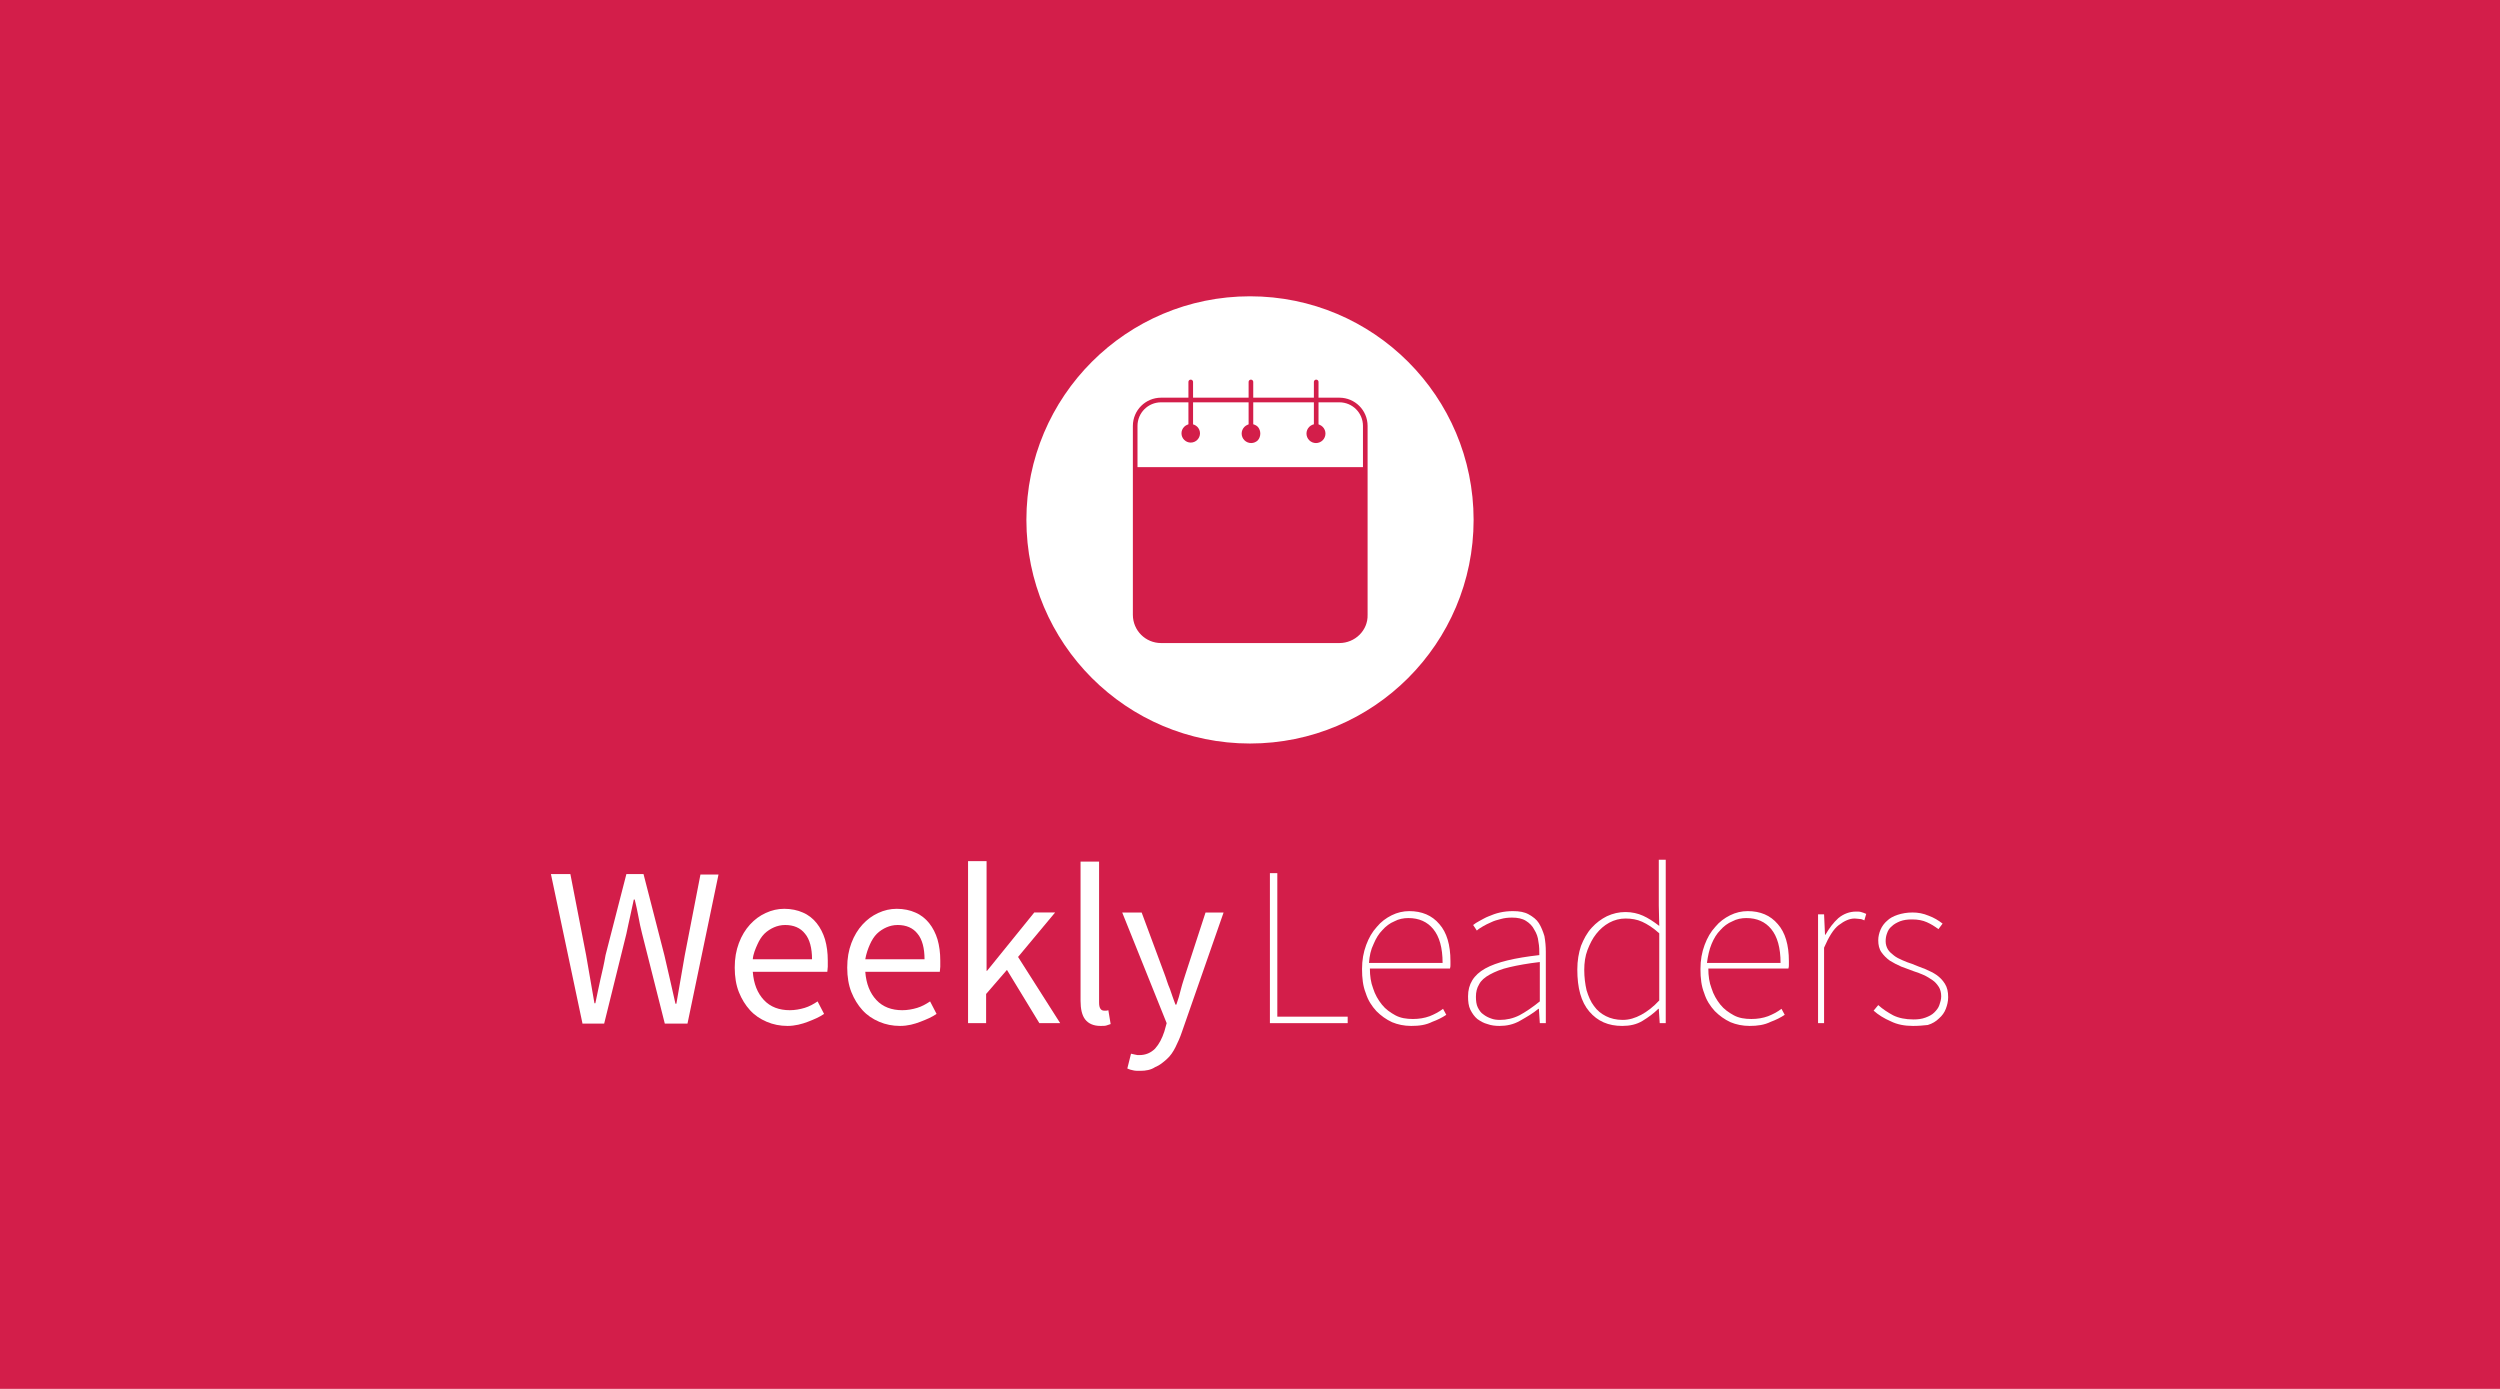 <?xml version="1.0" encoding="utf-8"?>
<!-- Generator: Adobe Illustrator 23.0.4, SVG Export Plug-In . SVG Version: 6.00 Build 0)  -->
<svg version="1.1" xmlns="http://www.w3.org/2000/svg" xmlns:xlink="http://www.w3.org/1999/xlink" x="0px" y="0px"
	 viewBox="0 0 540 300" enable-background="new 0 0 540 300" xml:space="preserve">
<g id="Fast_Start">
</g>
<g id="Diamond_Documentaries">
</g>
<g id="Weekly_Leaders">
	<rect fill="#D31E4A" width="540" height="300"/>
	<g>
		<path fill="#FFFFFF" d="M125.8,221l-6.8-32.2h4.2l3.399,17.5c0.301,1.8,0.601,3.5,0.9,5.2s0.6,3.4,0.9,5.2h0.199
			c0.4-1.8,0.7-3.5,1.101-5.2c0.399-1.7,0.8-3.4,1.1-5.2l4.5-17.5h3.7l4.5,17.5c0.4,1.7,0.8,3.4,1.2,5.2c0.399,1.7,0.8,3.5,1.2,5.3
			h0.199c0.301-1.8,0.601-3.5,0.9-5.2c0.3-1.699,0.6-3.399,0.9-5.199l3.399-17.5h3.9l-6.7,32.199h-4.9L138.7,201.7
			c-0.3-1.2-0.601-2.5-0.8-3.7c-0.2-1.2-0.5-2.4-0.801-3.7H136.9c-0.301,1.2-0.5,2.5-0.801,3.7c-0.3,1.2-0.5,2.4-0.8,3.7
			l-4.8,19.399h-4.7V221L125.8,221z"/>
		<path fill="#FFFFFF" d="M170.1,221.6c-1.6,0-3.1-0.3-4.5-0.899c-1.399-0.601-2.6-1.4-3.6-2.5c-1-1.101-1.8-2.4-2.4-3.9
			c-0.6-1.5-0.899-3.3-0.899-5.3s0.3-3.7,0.899-5.3c0.601-1.601,1.4-2.9,2.4-4c1-1.101,2.1-1.9,3.4-2.5c1.3-0.601,2.6-0.9,4-0.9
			c1.5,0,2.899,0.3,4,0.8c1.199,0.5,2.199,1.301,3,2.301c0.8,1,1.399,2.199,1.8,3.5c0.399,1.399,0.6,2.899,0.6,4.6
			c0,0.4,0,0.8,0,1.3c0,0.4-0.1,0.8-0.1,1.101H162.6c0.2,2.6,1,4.6,2.4,6.1s3.3,2.2,5.6,2.2c1.101,0,2.2-0.2,3.2-0.5
			c1-0.3,1.9-0.8,2.8-1.4l1.4,2.7c-1,0.7-2.2,1.2-3.5,1.7S171.7,221.6,170.1,221.6z M162.6,207.2H175.4c0-2.4-0.5-4.3-1.5-5.5
			c-1-1.3-2.5-1.9-4.301-1.9c-0.899,0-1.699,0.2-2.399,0.5c-0.7,0.3-1.5,0.8-2.101,1.4c-0.6,0.6-1.1,1.399-1.5,2.3
			C163.2,204.9,162.7,206,162.6,207.2z"/>
		<path fill="#FFFFFF" d="M194.4,221.6c-1.601,0-3.101-0.3-4.5-0.899c-1.4-0.601-2.601-1.4-3.601-2.5c-1-1.101-1.8-2.4-2.399-3.9
			c-0.601-1.5-0.9-3.3-0.9-5.3s0.3-3.7,0.9-5.3c0.6-1.601,1.399-2.9,2.399-4c1-1.101,2.101-1.9,3.4-2.5c1.3-0.601,2.6-0.9,4-0.9
			c1.5,0,2.899,0.3,4,0.8c1.2,0.5,2.2,1.301,3,2.301c0.8,1,1.399,2.199,1.8,3.5c0.4,1.399,0.6,2.899,0.6,4.6c0,0.4,0,0.8,0,1.3
			c0,0.4-0.1,0.8-0.1,1.101h-16.1c0.199,2.6,1,4.6,2.399,6.1c1.4,1.5,3.3,2.2,5.601,2.2c1.1,0,2.199-0.2,3.199-0.5
			c1-0.3,1.9-0.8,2.801-1.4l1.399,2.7c-1,0.7-2.2,1.2-3.5,1.7C197.5,221.2,196.1,221.6,194.4,221.6z M186.9,207.2h12.8
			c0-2.4-0.5-4.3-1.5-5.5c-1-1.3-2.5-1.9-4.3-1.9c-0.9,0-1.7,0.2-2.4,0.5c-0.7,0.3-1.5,0.8-2.1,1.4c-0.601,0.6-1.101,1.399-1.5,2.3
			C187.5,204.9,187.1,206,186.9,207.2z"/>
		<path fill="#FFFFFF" d="M209.1,221v-35h4v23.7h0.101l10.2-12.601h4.5l-8,9.601L229,221h-4.5l-7-11.5l-4.5,5.2v6.3H209.1z"/>
		<path fill="#FFFFFF" d="M237.7,221.6c-1.5,0-2.601-0.5-3.3-1.399c-0.7-0.9-1-2.3-1-4V186.1h4v30.4c0,0.7,0.1,1.1,0.3,1.4
			c0.2,0.3,0.5,0.399,0.8,0.399c0.1,0,0.3,0,0.4,0c0.1,0,0.3,0,0.5-0.1l0.5,3c-0.301,0.1-0.601,0.2-0.9,0.3S238.3,221.6,237.7,221.6
			z"/>
		<path fill="#FFFFFF" d="M246.3,231.3c-0.6,0-1.1,0-1.5-0.1c-0.5-0.101-0.899-0.2-1.3-0.4l0.8-3.2c0.3,0.101,0.601,0.101,0.9,0.2
			c0.3,0.101,0.6,0.101,0.899,0.101c1.4,0,2.5-0.5,3.4-1.4c0.9-1,1.5-2.2,2-3.7l0.5-1.8l-9.6-23.9h4.199l4.9,13.2
			c0.4,1,0.7,2.2,1.2,3.3c0.399,1.2,0.8,2.301,1.2,3.4h0.199c0.4-1.1,0.7-2.2,1-3.4c0.301-1.199,0.7-2.3,1-3.3l4.301-13.2h3.899
			l-9,25.801c-0.399,1.199-0.899,2.3-1.399,3.3s-1.101,1.899-1.9,2.6c-0.8,0.7-1.5,1.3-2.5,1.7C248.6,231.1,247.5,231.3,246.3,231.3
			z"/>
		<path fill="#FFFFFF" d="M274.3,221v-32.4h1.601v31H291.1v1.4H274.3z"/>
		<path fill="#FFFFFF" d="M304.8,221.6c-1.5,0-2.899-0.3-4.1-0.8c-1.3-0.6-2.4-1.399-3.4-2.399c-1-1.101-1.8-2.301-2.3-3.9
			c-0.6-1.5-0.8-3.2-0.8-5.2c0-1.899,0.3-3.6,0.899-5.2c0.601-1.6,1.301-2.8,2.301-3.899c0.899-1.101,2-1.9,3.199-2.5
			c1.2-0.601,2.5-0.9,3.801-0.9c2.699,0,4.899,0.9,6.5,2.8c1.6,1.801,2.399,4.5,2.399,8c0,0.301,0,0.5,0,0.801
			c0,0.199,0,0.5-0.1,0.8h-17.3c0,1.6,0.199,3,0.699,4.3c0.4,1.3,1.101,2.5,1.9,3.5s1.8,1.7,2.9,2.3c1.1,0.601,2.399,0.8,3.8,0.8
			c1.3,0,2.5-0.199,3.6-0.6c1-0.4,2-0.9,2.9-1.6l0.7,1.3c-0.9,0.6-1.9,1.1-3,1.5C308,221.4,306.6,221.6,304.8,221.6z M295.7,208
			H311.6c0-3.3-0.699-5.7-2-7.3c-1.3-1.601-3.1-2.4-5.399-2.4c-1,0-2.101,0.2-3,0.7c-1,0.4-1.9,1.1-2.601,1.9
			c-0.8,0.8-1.399,1.8-1.899,3C296.1,205.1,295.8,206.5,295.7,208z"/>
		<path fill="#FFFFFF" d="M323.9,221.6c-0.9,0-1.801-0.1-2.601-0.399c-0.8-0.2-1.5-0.601-2.2-1.101c-0.6-0.5-1.1-1.199-1.5-2
			c-0.399-0.8-0.5-1.8-0.5-2.899c0-2.601,1.2-4.601,3.7-6c2.5-1.4,6.4-2.3,11.7-2.9c0-0.899,0-1.899-0.2-2.899
			c-0.1-1-0.399-1.801-0.899-2.601c-0.4-0.8-1-1.399-1.801-1.899c-0.8-0.5-1.8-0.7-3-0.7c-0.899,0-1.699,0.1-2.399,0.3
			c-0.8,0.2-1.5,0.4-2.101,0.7c-0.699,0.3-1.3,0.6-1.8,0.899c-0.5,0.301-1,0.601-1.3,0.9l-0.8-1.2c0.399-0.3,0.8-0.6,1.399-0.899
			c0.601-0.301,1.2-0.7,2-1c0.7-0.301,1.5-0.601,2.4-0.801c0.9-0.199,1.8-0.3,2.8-0.3c1.4,0,2.5,0.2,3.4,0.7
			c0.899,0.5,1.7,1.1,2.2,1.9c0.5,0.8,0.899,1.8,1.199,2.8c0.2,1.1,0.301,2.2,0.301,3.399V221H332.6l-0.199-3.1H332.3
			c-1.2,1-2.6,1.8-4,2.6C326.9,221.3,325.4,221.6,323.9,221.6z M324,220.3c1.4,0,2.8-0.3,4.2-1c1.3-0.7,2.8-1.7,4.399-3v-8.5
			c-2.6,0.3-4.8,0.7-6.5,1.101c-1.8,0.399-3.199,1-4.3,1.6c-1.1,0.6-1.899,1.3-2.3,2.1c-0.5,0.801-0.7,1.7-0.7,2.7
			c0,0.9,0.101,1.7,0.4,2.3c0.3,0.601,0.7,1.2,1.2,1.5c0.5,0.4,1.1,0.7,1.699,0.9C322.6,220.2,323.2,220.3,324,220.3z"/>
		<path fill="#FFFFFF" d="M350.4,221.6c-3,0-5.301-1-7.101-3.1s-2.6-5.1-2.6-9.1c0-1.9,0.3-3.601,0.8-5.101
			c0.6-1.5,1.3-2.8,2.3-3.899c1-1.101,2.101-1.9,3.3-2.5c1.301-0.601,2.601-0.9,4-0.9c1.4,0,2.7,0.3,3.801,0.8
			c1.1,0.5,2.199,1.2,3.5,2.2l-0.101-4.4V185.7h1.5V221h-1.3l-0.2-3.1h-0.1c-1,1-2.101,1.8-3.4,2.6S352,221.6,350.4,221.6z
			 M350.5,220.3c1.4,0,2.7-0.399,4-1.1c1.3-0.7,2.6-1.7,3.9-3.101v-14.5c-1.301-1.199-2.601-2-3.7-2.5
			c-1.101-0.5-2.3-0.699-3.601-0.699c-1.199,0-2.399,0.3-3.5,0.899c-1.1,0.601-2,1.4-2.8,2.4s-1.399,2.2-1.899,3.5
			c-0.5,1.3-0.7,2.8-0.7,4.3c0,1.6,0.2,3.1,0.5,4.4c0.399,1.3,0.899,2.5,1.6,3.399c0.7,1,1.601,1.7,2.601,2.2
			S349.1,220.3,350.5,220.3z"/>
		<path fill="#FFFFFF" d="M377.9,221.6c-1.5,0-2.9-0.3-4.101-0.8c-1.3-0.6-2.399-1.399-3.399-2.399c-1-1.101-1.801-2.301-2.301-3.9
			c-0.6-1.5-0.8-3.2-0.8-5.2c0-1.899,0.3-3.6,0.9-5.2c0.6-1.6,1.3-2.8,2.3-3.899c0.9-1.101,2-1.9,3.2-2.5c1.2-0.601,2.5-0.9,3.8-0.9
			c2.7,0,4.9,0.9,6.5,2.8c1.6,1.801,2.4,4.5,2.4,8c0,0.301,0,0.5,0,0.801c0,0.199,0,0.5-0.101,0.8H369c0,1.6,0.2,3,0.7,4.3
			c0.399,1.3,1.1,2.5,1.899,3.5c0.801,1,1.801,1.7,2.9,2.3c1.1,0.601,2.4,0.8,3.8,0.8c1.3,0,2.5-0.199,3.601-0.6
			c1-0.4,2-0.9,2.899-1.6l0.7,1.3c-0.9,0.6-1.9,1.1-3,1.5C381.1,221.4,379.6,221.6,377.9,221.6z M368.7,208H384.6
			c0-3.3-0.699-5.7-2-7.3c-1.3-1.601-3.1-2.4-5.399-2.4c-1,0-2.101,0.2-3,0.7c-1,0.4-1.9,1.1-2.601,1.9c-0.8,0.8-1.399,1.8-1.899,3
			C369.2,205.1,368.9,206.5,368.7,208z"/>
		<path fill="#FFFFFF" d="M392.7,221v-23.5h1.3l0.2,4.4h0.1c0.8-1.4,1.7-2.601,2.8-3.601c1.101-0.899,2.4-1.399,3.801-1.399
			c0.399,0,0.8,0,1.1,0.1s0.7,0.2,1.1,0.4L402.7,198.8c-0.4-0.2-0.7-0.3-1-0.3s-0.601-0.1-1.101-0.1c-1.1,0-2.199,0.5-3.399,1.399
			c-1.2,0.9-2.2,2.601-3.2,4.9V221H392.7z"/>
		<path fill="#FFFFFF" d="M413.2,221.6c-1.8,0-3.4-0.3-4.8-1c-1.4-0.6-2.7-1.399-3.7-2.3l1-1.2c1,0.9,2.1,1.601,3.2,2.2
			c1.199,0.601,2.699,0.9,4.399,0.9c1,0,1.8-0.101,2.601-0.4c0.8-0.3,1.399-0.6,1.899-1.1s0.9-1,1.101-1.601
			c0.199-0.6,0.399-1.199,0.399-1.899c0-0.8-0.2-1.5-0.5-2c-0.399-0.601-0.8-1.101-1.399-1.5c-0.601-0.4-1.2-0.8-1.9-1.101
			c-0.7-0.3-1.4-0.6-2.1-0.8c-0.9-0.3-1.801-0.7-2.7-1c-0.9-0.399-1.7-0.8-2.5-1.3c-0.7-0.5-1.3-1.1-1.8-1.8
			c-0.5-0.7-0.7-1.601-0.7-2.601c0-0.8,0.2-1.6,0.5-2.3c0.3-0.7,0.8-1.399,1.399-1.899c0.601-0.601,1.4-1,2.301-1.301
			c0.899-0.3,2-0.5,3.199-0.5c1.2,0,2.301,0.2,3.5,0.7c1.101,0.4,2.101,1,3,1.7l-0.899,1.2c-0.8-0.601-1.601-1.101-2.5-1.5
			c-0.9-0.4-1.9-0.601-3.2-0.601c-1,0-1.8,0.101-2.6,0.4c-0.7,0.3-1.301,0.6-1.801,1.1c-0.5,0.4-0.8,0.9-1,1.5
			c-0.199,0.5-0.3,1.101-0.3,1.7c0,0.7,0.2,1.3,0.5,1.8s0.8,0.9,1.3,1.301c0.5,0.399,1.101,0.699,1.801,1
			c0.699,0.3,1.399,0.6,2.1,0.8c0.9,0.399,1.8,0.7,2.8,1.1c0.9,0.4,1.8,0.8,2.5,1.3s1.3,1.101,1.8,1.9s0.7,1.7,0.7,2.9
			c0,0.899-0.2,1.699-0.5,2.5c-0.3,0.8-0.8,1.5-1.5,2.1c-0.6,0.6-1.399,1.1-2.399,1.4C415.5,221.5,414.4,221.6,413.2,221.6z"/>
	</g>
	<g>
		<circle fill="#FFFFFF" cx="270" cy="112.3" r="48.3"/>
		<g>
			<g>
				<path fill="#D31E4A" d="M259.2,93.6c0,1.1-0.9,2-2,2c-1.101,0-2-0.9-2-2c0-1.1,0.899-2,2-2C258.3,91.6,259.2,92.5,259.2,93.6
					L259.2,93.6z"/>
				<path fill="#D31E4A" d="M271.7,95.1c-0.8,0.8-2.101,0.8-2.9,0c-0.8-0.8-0.8-2.1,0-2.9c0.8-0.8,2.101-0.8,2.9,0
					C272.4,93,272.4,94.3,271.7,95.1L271.7,95.1z"/>
				<path fill="#D31E4A" d="M285.7,95.1c-0.8,0.8-2.101,0.8-2.9,0c-0.8-0.8-0.8-2.1,0-2.9c0.8-0.8,2.101-0.8,2.9,0
					C286.5,93,286.5,94.3,285.7,95.1L285.7,95.1z"/>
				<path fill="none" stroke="#D31E4A" stroke-linecap="round" stroke-linejoin="round" stroke-miterlimit="10" d="M284.3,93.6V82.5
					 M270.2,93.6V82.5 M257.2,93.6V82.5"/>
			</g>
			
				<line fill="none" stroke="#FFFFFF" stroke-width="0.692" stroke-linejoin="round" stroke-miterlimit="10" x1="245.2" y1="100.9" x2="295" y2="100.9"/>
			<path fill="none" stroke="#D31E4A" stroke-linejoin="round" stroke-miterlimit="10" d="M289.3,138.4h-38.5
				c-3.1,0-5.6-2.5-5.6-5.6V103V92c0-3.1,2.5-5.6,5.6-5.6h38.5c3.101,0,5.601,2.5,5.601,5.6v40.8C295,135.9,292.4,138.4,289.3,138.4
				z"/>
		</g>
		<path fill="#D31E4A" d="M295,100.9v31.8c0,3.1-2.5,5.6-5.6,5.6h-38.5c-3.101,0-5.601-2.5-5.601-5.6v-31.8"/>
	</g>
</g>
<g id="Advisory_Board">
</g>
<g id="One_Plexus">
	<g>
		<defs>
			<rect id="SVGID_1_" y="-322.483" width="1105.67" height="300"/>
		</defs>
		<clipPath id="SVGID_2_">
			<use xlink:href="#SVGID_1_"  overflow="visible"/>
		</clipPath>
		<g clip-path="url(#SVGID_2_)">
			<g opacity="0.56">
				<g>
					<g>
						<g>
							
								<line fill="none" stroke="#B0B0B0" stroke-width="0.953" stroke-linecap="round" stroke-linejoin="round" stroke-miterlimit="10" stroke-dasharray="0,2.892" x1="350.169" y1="-39.05" x2="407.312" y2="0.508"/>
							
								<path fill="none" stroke="#B0B0B0" stroke-width="0.953" stroke-linecap="round" stroke-linejoin="round" stroke-miterlimit="10" stroke-dasharray="0,2.892" d="
								M408.635,1.501L408.635,1.501 M347.529-40.923L347.529-40.923 M376.815-46.763L376.815-46.763"/>
							
								<line fill="none" stroke="#B0B0B0" stroke-width="0.953" stroke-linecap="round" stroke-linejoin="round" stroke-miterlimit="10" stroke-dasharray="0,2.892" x1="419.531" y1="1.17" x2="431.316" y2="-56.238"/>
							
								<line fill="none" stroke="#B0B0B0" stroke-width="0.953" stroke-linecap="round" stroke-linejoin="round" stroke-miterlimit="10" stroke-dasharray="0,2.892" x1="384.743" y1="-45.439" x2="417.993" y2="2.932"/>
							
								<path fill="none" stroke="#B0B0B0" stroke-width="0.953" stroke-linecap="round" stroke-linejoin="round" stroke-miterlimit="10" stroke-dasharray="0,2.892" d="
								M418.873,4.254L418.873,4.254 M382.982-47.974L382.982-47.974 M431.647-57.779L431.647-57.779"/>
						</g>
					</g>
				</g>
			</g>
		</g>
	</g>
</g>
</svg>
